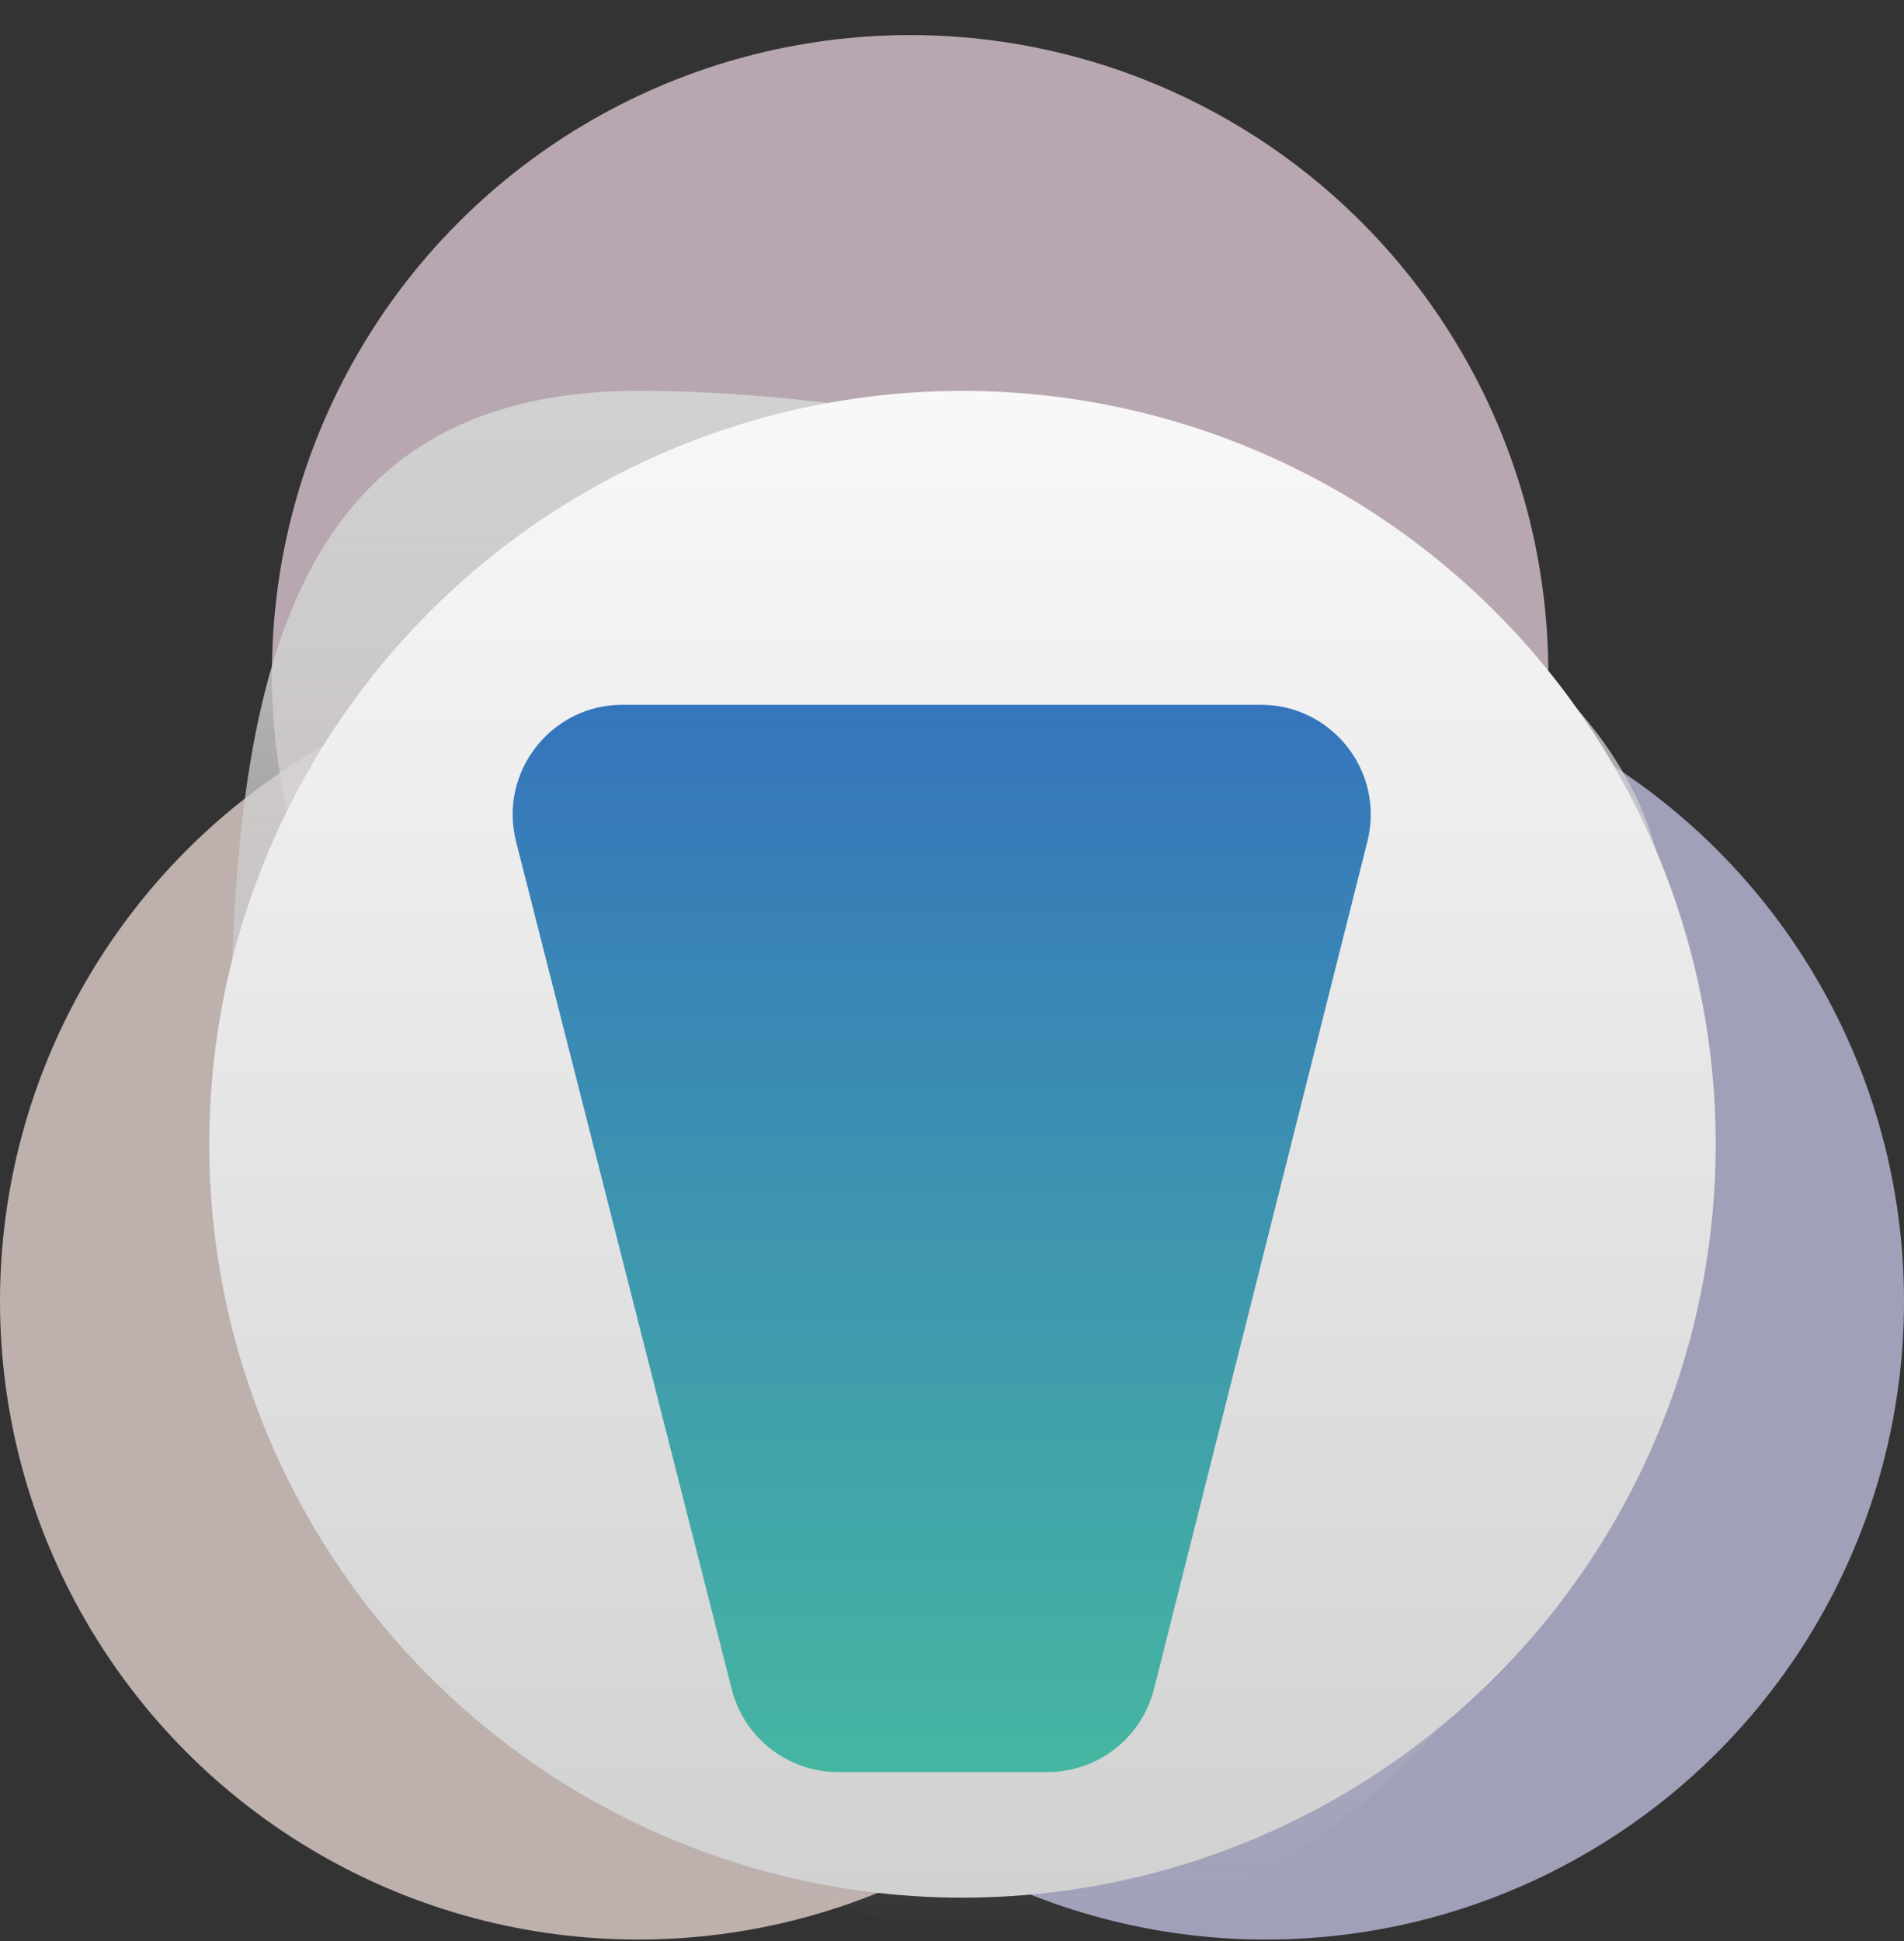 <?xml version="1.0" encoding="UTF-8"?> <svg xmlns="http://www.w3.org/2000/svg" width="52" height="53" viewBox="0 0 52 53" fill="none"><rect x="0" y="0" width="52" height="53" fill="#333333" stroke="none"/> <g clip-path="url(#clip0_1719_363)"> <circle cx="24.856" cy="18.387" r="17.429" fill="#F1D9E6" fill-opacity="0.7"></circle> <circle cx="34.571" cy="35.53" r="17.429" fill="#CFCFF3" fill-opacity="0.7"></circle> <circle cx="17.429" cy="35.53" r="17.429" fill="#F8E6E2" fill-opacity="0.7"></circle> <path d="M45.509 25.383C47.226 40.718 37.857 52.958 27.744 52.958C17.631 52.958 6.285 39.9 6.285 29.736C6.285 19.573 7.331 10.672 17.444 10.672C27.557 10.672 45.509 15.22 45.509 25.383Z" fill="url(#paint0_linear_1719_363)"></path> <circle cx="26.286" cy="31.244" r="20.571" fill="url(#paint1_linear_1719_363)"></circle> <path d="M19.985 46.127L14.095 22.984C13.612 21.087 15.045 19.244 17.002 19.244H34.436C36.39 19.244 37.822 21.082 37.345 22.976L31.516 46.119C31.18 47.452 29.981 48.386 28.607 48.386H22.892C21.52 48.386 20.323 47.456 19.985 46.127Z" fill="url(#paint2_linear_1719_363)"></path> </g> <defs> <linearGradient id="paint0_linear_1719_363" x1="25.999" y1="10.672" x2="25.999" y2="52.958" gradientUnits="userSpaceOnUse"> <stop stop-color="#D1D1D1"></stop> <stop offset="1" stop-color="#D1D1D1" stop-opacity="0"></stop> </linearGradient> <linearGradient id="paint1_linear_1719_363" x1="26.286" y1="10.672" x2="26.286" y2="51.815" gradientUnits="userSpaceOnUse"> <stop stop-color="#F8F8F8"></stop> <stop offset="1" stop-color="#D1D1D1"></stop> </linearGradient> <linearGradient id="paint2_linear_1719_363" x1="25.714" y1="19.244" x2="25.714" y2="48.386" gradientUnits="userSpaceOnUse"> <stop stop-color="#3575BC"></stop> <stop offset="1" stop-color="#46B6A2"></stop> </linearGradient> <clipPath id="clip0_1719_363"> <rect width="52" height="52" fill="white" transform="translate(0 0.958)"></rect> </clipPath> </defs> </svg> 